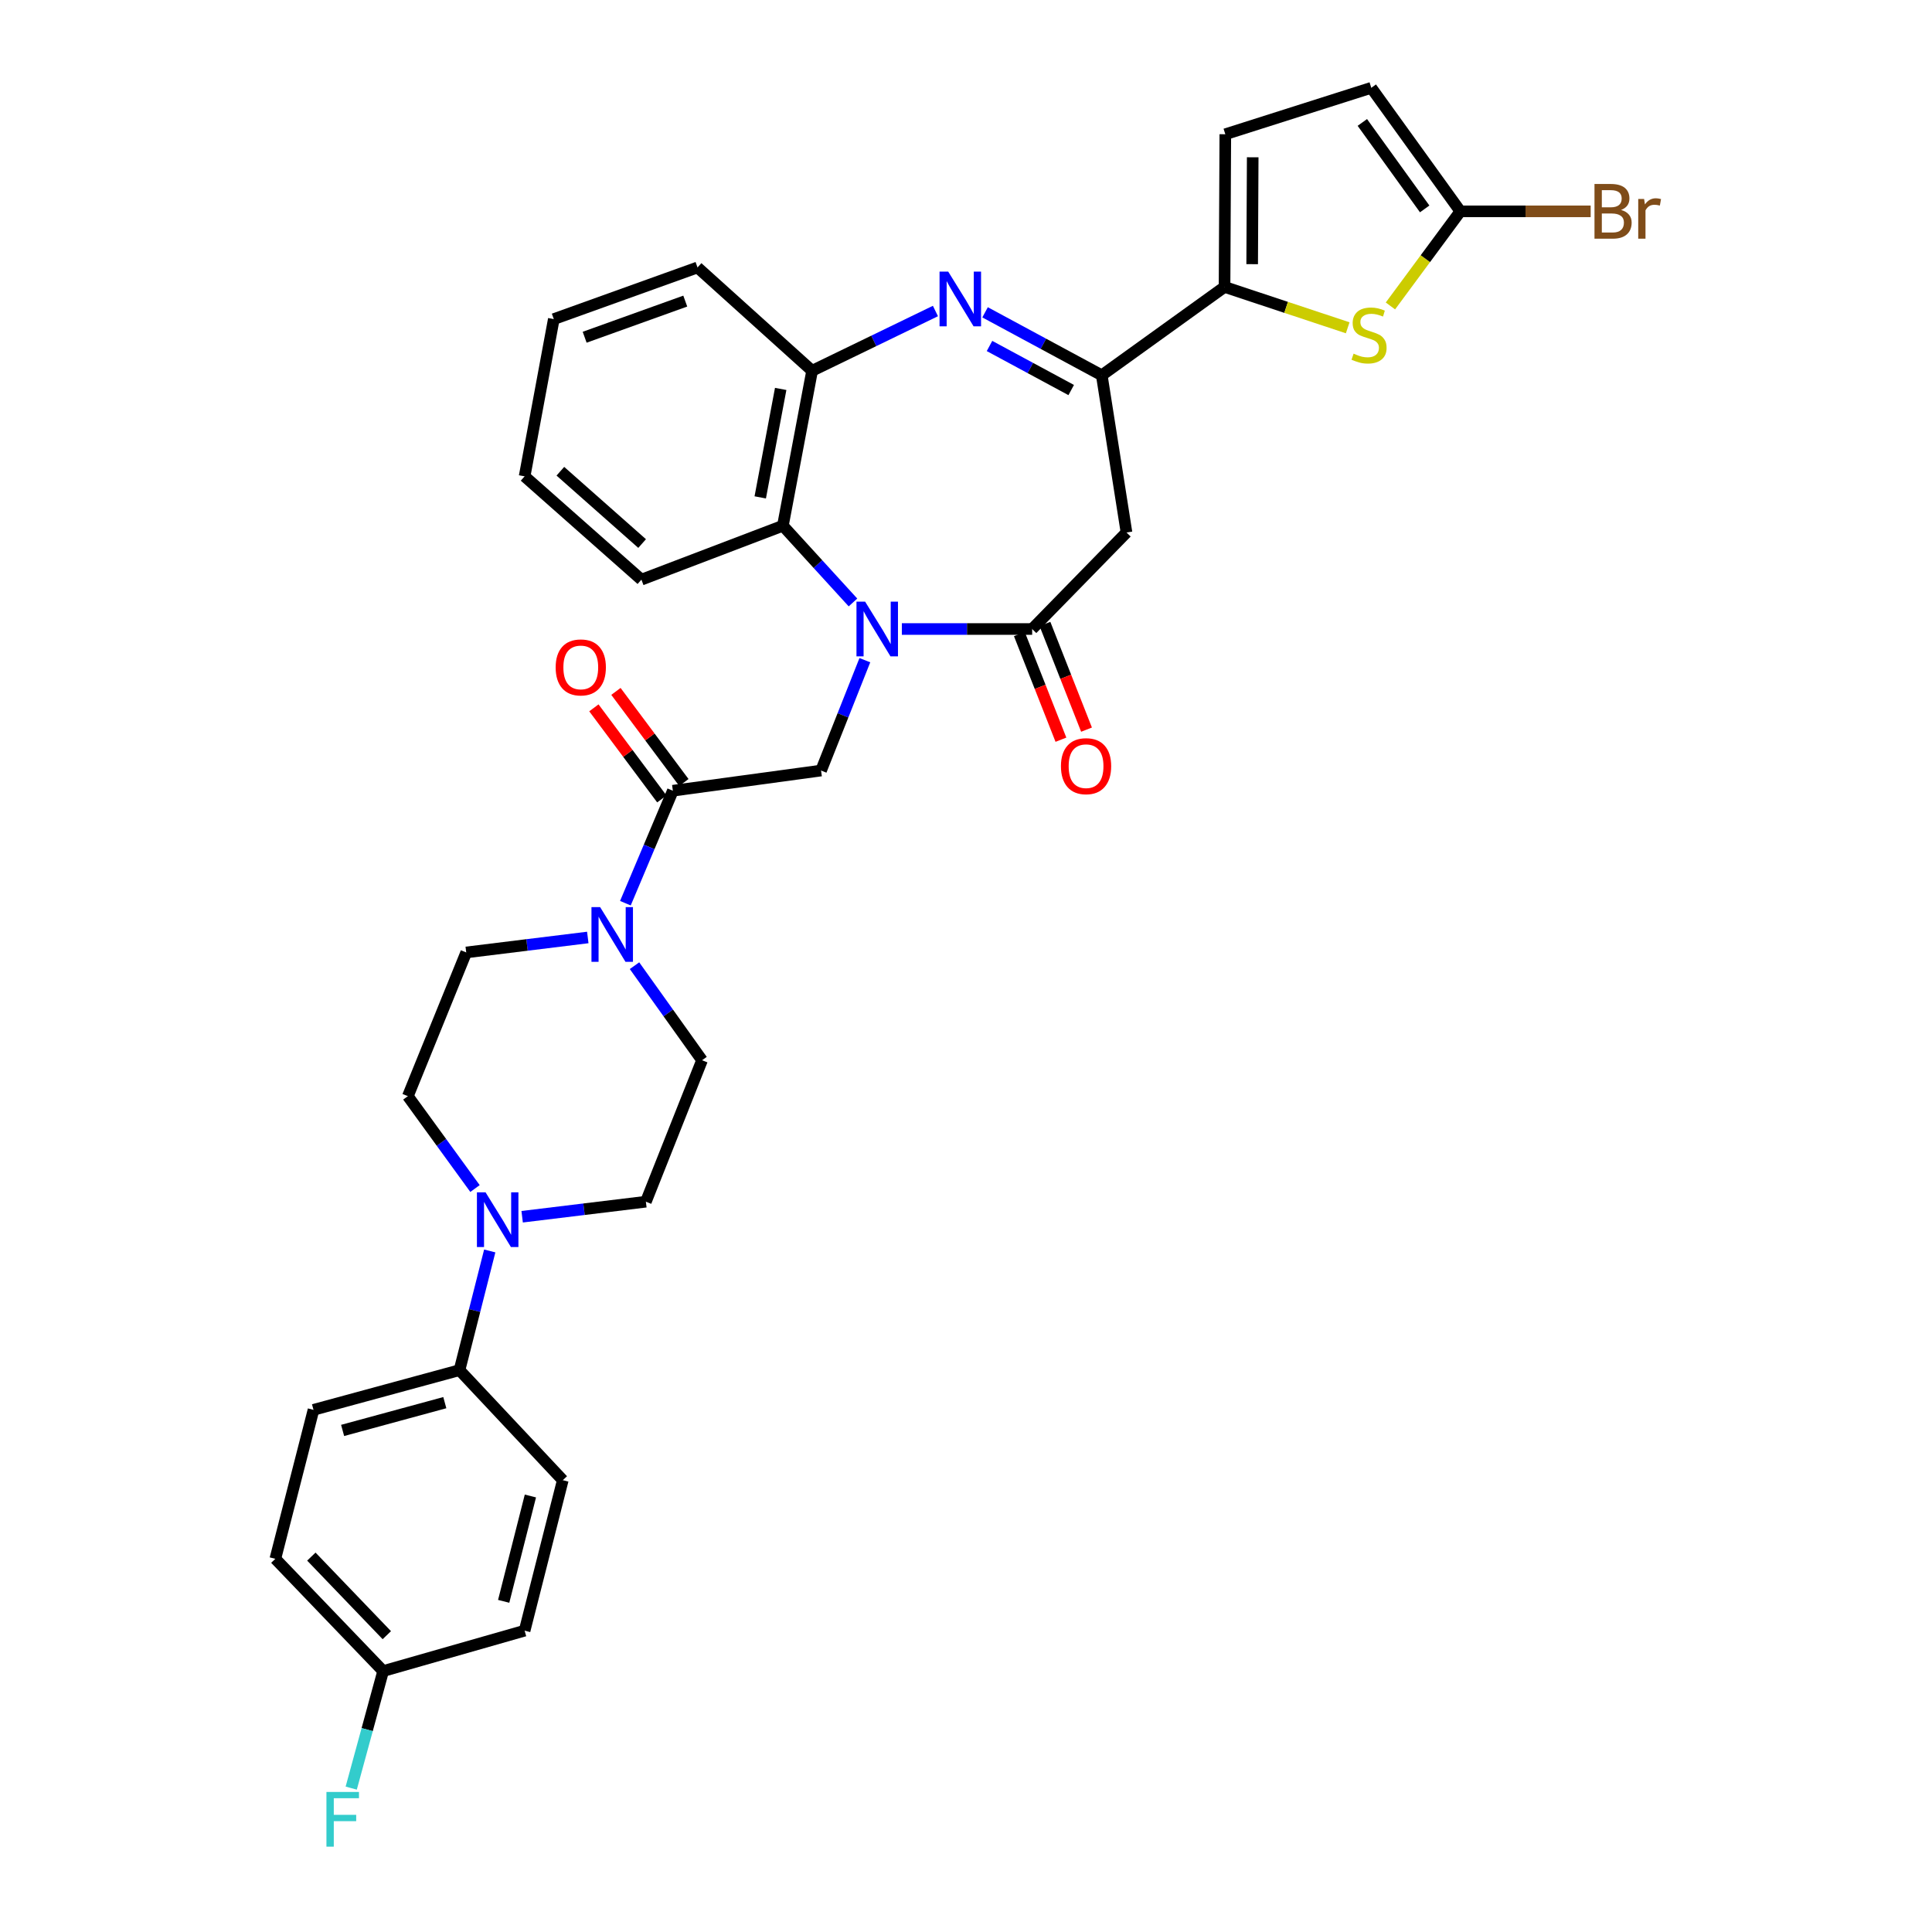 <?xml version='1.0' encoding='iso-8859-1'?>
<svg version='1.1' baseProfile='full'
              xmlns='http://www.w3.org/2000/svg'
                      xmlns:rdkit='http://www.rdkit.org/xml'
                      xmlns:xlink='http://www.w3.org/1999/xlink'
                  xml:space='preserve'
width='1000px' height='1000px' viewBox='0 0 1000 1000'>
<!-- END OF HEADER -->
<rect style='opacity:1.0;fill:#FFFFFF;stroke:none' width='1000' height='1000' x='0' y='0'> </rect>
<path class='bond-0' d='M 466.795,325.577 L 500.519,325.577' style='fill:none;fill-rule:evenodd;stroke:#0000FF;stroke-width:6px;stroke-linecap:butt;stroke-linejoin:miter;stroke-opacity:1' />
<path class='bond-0' d='M 500.519,325.577 L 534.243,325.577' style='fill:none;fill-rule:evenodd;stroke:#000000;stroke-width:6px;stroke-linecap:butt;stroke-linejoin:miter;stroke-opacity:1' />
<path class='bond-7' d='M 447.649,341.707 L 436.315,370.27' style='fill:none;fill-rule:evenodd;stroke:#0000FF;stroke-width:6px;stroke-linecap:butt;stroke-linejoin:miter;stroke-opacity:1' />
<path class='bond-7' d='M 436.315,370.27 L 424.98,398.833' style='fill:none;fill-rule:evenodd;stroke:#000000;stroke-width:6px;stroke-linecap:butt;stroke-linejoin:miter;stroke-opacity:1' />
<path class='bond-8' d='M 441.5,311.835 L 423.36,291.974' style='fill:none;fill-rule:evenodd;stroke:#0000FF;stroke-width:6px;stroke-linecap:butt;stroke-linejoin:miter;stroke-opacity:1' />
<path class='bond-8' d='M 423.36,291.974 L 405.221,272.112' style='fill:none;fill-rule:evenodd;stroke:#000000;stroke-width:6px;stroke-linecap:butt;stroke-linejoin:miter;stroke-opacity:1' />
<path class='bond-4' d='M 534.243,325.577 L 583.073,275.616' style='fill:none;fill-rule:evenodd;stroke:#000000;stroke-width:6px;stroke-linecap:butt;stroke-linejoin:miter;stroke-opacity:1' />
<path class='bond-16' d='M 527.618,328.183 L 538.376,355.528' style='fill:none;fill-rule:evenodd;stroke:#000000;stroke-width:6px;stroke-linecap:butt;stroke-linejoin:miter;stroke-opacity:1' />
<path class='bond-16' d='M 538.376,355.528 L 549.134,382.873' style='fill:none;fill-rule:evenodd;stroke:#FF0000;stroke-width:6px;stroke-linecap:butt;stroke-linejoin:miter;stroke-opacity:1' />
<path class='bond-16' d='M 540.868,322.971 L 551.626,350.315' style='fill:none;fill-rule:evenodd;stroke:#000000;stroke-width:6px;stroke-linecap:butt;stroke-linejoin:miter;stroke-opacity:1' />
<path class='bond-16' d='M 551.626,350.315 L 562.384,377.66' style='fill:none;fill-rule:evenodd;stroke:#FF0000;stroke-width:6px;stroke-linecap:butt;stroke-linejoin:miter;stroke-opacity:1' />
<path class='bond-1' d='M 484.179,160.98 L 452.262,176.449' style='fill:none;fill-rule:evenodd;stroke:#0000FF;stroke-width:6px;stroke-linecap:butt;stroke-linejoin:miter;stroke-opacity:1' />
<path class='bond-1' d='M 452.262,176.449 L 420.345,191.919' style='fill:none;fill-rule:evenodd;stroke:#000000;stroke-width:6px;stroke-linecap:butt;stroke-linejoin:miter;stroke-opacity:1' />
<path class='bond-33' d='M 509.87,161.657 L 540.072,177.951' style='fill:none;fill-rule:evenodd;stroke:#0000FF;stroke-width:6px;stroke-linecap:butt;stroke-linejoin:miter;stroke-opacity:1' />
<path class='bond-33' d='M 540.072,177.951 L 570.274,194.245' style='fill:none;fill-rule:evenodd;stroke:#000000;stroke-width:6px;stroke-linecap:butt;stroke-linejoin:miter;stroke-opacity:1' />
<path class='bond-33' d='M 512.17,179.077 L 533.312,190.482' style='fill:none;fill-rule:evenodd;stroke:#0000FF;stroke-width:6px;stroke-linecap:butt;stroke-linejoin:miter;stroke-opacity:1' />
<path class='bond-33' d='M 533.312,190.482 L 554.453,201.888' style='fill:none;fill-rule:evenodd;stroke:#000000;stroke-width:6px;stroke-linecap:butt;stroke-linejoin:miter;stroke-opacity:1' />
<path class='bond-2' d='M 570.274,194.245 L 583.073,275.616' style='fill:none;fill-rule:evenodd;stroke:#000000;stroke-width:6px;stroke-linecap:butt;stroke-linejoin:miter;stroke-opacity:1' />
<path class='bond-3' d='M 570.274,194.245 L 633.824,148.516' style='fill:none;fill-rule:evenodd;stroke:#000000;stroke-width:6px;stroke-linecap:butt;stroke-linejoin:miter;stroke-opacity:1' />
<path class='bond-5' d='M 633.824,148.516 L 665.695,159.09' style='fill:none;fill-rule:evenodd;stroke:#000000;stroke-width:6px;stroke-linecap:butt;stroke-linejoin:miter;stroke-opacity:1' />
<path class='bond-5' d='M 665.695,159.09 L 697.565,169.664' style='fill:none;fill-rule:evenodd;stroke:#CCCC00;stroke-width:6px;stroke-linecap:butt;stroke-linejoin:miter;stroke-opacity:1' />
<path class='bond-13' d='M 633.824,148.516 L 634.22,69.486' style='fill:none;fill-rule:evenodd;stroke:#000000;stroke-width:6px;stroke-linecap:butt;stroke-linejoin:miter;stroke-opacity:1' />
<path class='bond-13' d='M 648.122,136.733 L 648.399,81.411' style='fill:none;fill-rule:evenodd;stroke:#000000;stroke-width:6px;stroke-linecap:butt;stroke-linejoin:miter;stroke-opacity:1' />
<path class='bond-11' d='M 719.683,158.358 L 737.78,133.875' style='fill:none;fill-rule:evenodd;stroke:#CCCC00;stroke-width:6px;stroke-linecap:butt;stroke-linejoin:miter;stroke-opacity:1' />
<path class='bond-11' d='M 737.78,133.875 L 755.878,109.392' style='fill:none;fill-rule:evenodd;stroke:#000000;stroke-width:6px;stroke-linecap:butt;stroke-linejoin:miter;stroke-opacity:1' />
<path class='bond-6' d='M 348.268,409.274 L 424.98,398.833' style='fill:none;fill-rule:evenodd;stroke:#000000;stroke-width:6px;stroke-linecap:butt;stroke-linejoin:miter;stroke-opacity:1' />
<path class='bond-9' d='M 348.268,409.274 L 335.987,438.386' style='fill:none;fill-rule:evenodd;stroke:#000000;stroke-width:6px;stroke-linecap:butt;stroke-linejoin:miter;stroke-opacity:1' />
<path class='bond-9' d='M 335.987,438.386 L 323.705,467.498' style='fill:none;fill-rule:evenodd;stroke:#0000FF;stroke-width:6px;stroke-linecap:butt;stroke-linejoin:miter;stroke-opacity:1' />
<path class='bond-21' d='M 353.975,405.018 L 336.392,381.442' style='fill:none;fill-rule:evenodd;stroke:#000000;stroke-width:6px;stroke-linecap:butt;stroke-linejoin:miter;stroke-opacity:1' />
<path class='bond-21' d='M 336.392,381.442 L 318.81,357.865' style='fill:none;fill-rule:evenodd;stroke:#FF0000;stroke-width:6px;stroke-linecap:butt;stroke-linejoin:miter;stroke-opacity:1' />
<path class='bond-21' d='M 342.561,413.53 L 324.978,389.954' style='fill:none;fill-rule:evenodd;stroke:#000000;stroke-width:6px;stroke-linecap:butt;stroke-linejoin:miter;stroke-opacity:1' />
<path class='bond-21' d='M 324.978,389.954 L 307.396,366.377' style='fill:none;fill-rule:evenodd;stroke:#FF0000;stroke-width:6px;stroke-linecap:butt;stroke-linejoin:miter;stroke-opacity:1' />
<path class='bond-10' d='M 405.221,272.112 L 420.345,191.919' style='fill:none;fill-rule:evenodd;stroke:#000000;stroke-width:6px;stroke-linecap:butt;stroke-linejoin:miter;stroke-opacity:1' />
<path class='bond-10' d='M 393.498,257.444 L 404.085,201.309' style='fill:none;fill-rule:evenodd;stroke:#000000;stroke-width:6px;stroke-linecap:butt;stroke-linejoin:miter;stroke-opacity:1' />
<path class='bond-29' d='M 405.221,272.112 L 331.996,300.027' style='fill:none;fill-rule:evenodd;stroke:#000000;stroke-width:6px;stroke-linecap:butt;stroke-linejoin:miter;stroke-opacity:1' />
<path class='bond-17' d='M 328.422,499.837 L 345.899,524.308' style='fill:none;fill-rule:evenodd;stroke:#0000FF;stroke-width:6px;stroke-linecap:butt;stroke-linejoin:miter;stroke-opacity:1' />
<path class='bond-17' d='M 345.899,524.308 L 363.376,548.778' style='fill:none;fill-rule:evenodd;stroke:#000000;stroke-width:6px;stroke-linecap:butt;stroke-linejoin:miter;stroke-opacity:1' />
<path class='bond-18' d='M 304.237,485.234 L 272.78,489.107' style='fill:none;fill-rule:evenodd;stroke:#0000FF;stroke-width:6px;stroke-linecap:butt;stroke-linejoin:miter;stroke-opacity:1' />
<path class='bond-18' d='M 272.78,489.107 L 241.322,492.98' style='fill:none;fill-rule:evenodd;stroke:#000000;stroke-width:6px;stroke-linecap:butt;stroke-linejoin:miter;stroke-opacity:1' />
<path class='bond-30' d='M 420.345,191.919 L 361.035,138.438' style='fill:none;fill-rule:evenodd;stroke:#000000;stroke-width:6px;stroke-linecap:butt;stroke-linejoin:miter;stroke-opacity:1' />
<path class='bond-24' d='M 755.878,109.392 L 789.603,109.392' style='fill:none;fill-rule:evenodd;stroke:#000000;stroke-width:6px;stroke-linecap:butt;stroke-linejoin:miter;stroke-opacity:1' />
<path class='bond-24' d='M 789.603,109.392 L 823.328,109.392' style='fill:none;fill-rule:evenodd;stroke:#7F4C19;stroke-width:6px;stroke-linecap:butt;stroke-linejoin:miter;stroke-opacity:1' />
<path class='bond-36' d='M 755.878,109.392 L 709.778,45.455' style='fill:none;fill-rule:evenodd;stroke:#000000;stroke-width:6px;stroke-linecap:butt;stroke-linejoin:miter;stroke-opacity:1' />
<path class='bond-36' d='M 737.414,108.129 L 705.143,63.373' style='fill:none;fill-rule:evenodd;stroke:#000000;stroke-width:6px;stroke-linecap:butt;stroke-linejoin:miter;stroke-opacity:1' />
<path class='bond-12' d='M 245.862,615.184 L 228.484,591.279' style='fill:none;fill-rule:evenodd;stroke:#0000FF;stroke-width:6px;stroke-linecap:butt;stroke-linejoin:miter;stroke-opacity:1' />
<path class='bond-12' d='M 228.484,591.279 L 211.106,567.375' style='fill:none;fill-rule:evenodd;stroke:#000000;stroke-width:6px;stroke-linecap:butt;stroke-linejoin:miter;stroke-opacity:1' />
<path class='bond-15' d='M 253.491,647.489 L 245.662,678.338' style='fill:none;fill-rule:evenodd;stroke:#0000FF;stroke-width:6px;stroke-linecap:butt;stroke-linejoin:miter;stroke-opacity:1' />
<path class='bond-15' d='M 245.662,678.338 L 237.834,709.188' style='fill:none;fill-rule:evenodd;stroke:#000000;stroke-width:6px;stroke-linecap:butt;stroke-linejoin:miter;stroke-opacity:1' />
<path class='bond-35' d='M 270.265,629.781 L 302.286,625.892' style='fill:none;fill-rule:evenodd;stroke:#0000FF;stroke-width:6px;stroke-linecap:butt;stroke-linejoin:miter;stroke-opacity:1' />
<path class='bond-35' d='M 302.286,625.892 L 334.306,622.002' style='fill:none;fill-rule:evenodd;stroke:#000000;stroke-width:6px;stroke-linecap:butt;stroke-linejoin:miter;stroke-opacity:1' />
<path class='bond-14' d='M 634.22,69.486 L 709.778,45.455' style='fill:none;fill-rule:evenodd;stroke:#000000;stroke-width:6px;stroke-linecap:butt;stroke-linejoin:miter;stroke-opacity:1' />
<path class='bond-22' d='M 237.834,709.188 L 162.268,729.731' style='fill:none;fill-rule:evenodd;stroke:#000000;stroke-width:6px;stroke-linecap:butt;stroke-linejoin:miter;stroke-opacity:1' />
<path class='bond-22' d='M 230.234,726.009 L 177.338,740.389' style='fill:none;fill-rule:evenodd;stroke:#000000;stroke-width:6px;stroke-linecap:butt;stroke-linejoin:miter;stroke-opacity:1' />
<path class='bond-23' d='M 237.834,709.188 L 291.299,766.141' style='fill:none;fill-rule:evenodd;stroke:#000000;stroke-width:6px;stroke-linecap:butt;stroke-linejoin:miter;stroke-opacity:1' />
<path class='bond-19' d='M 363.376,548.778 L 334.306,622.002' style='fill:none;fill-rule:evenodd;stroke:#000000;stroke-width:6px;stroke-linecap:butt;stroke-linejoin:miter;stroke-opacity:1' />
<path class='bond-20' d='M 241.322,492.98 L 211.106,567.375' style='fill:none;fill-rule:evenodd;stroke:#000000;stroke-width:6px;stroke-linecap:butt;stroke-linejoin:miter;stroke-opacity:1' />
<path class='bond-26' d='M 162.268,729.731 L 142.517,806.839' style='fill:none;fill-rule:evenodd;stroke:#000000;stroke-width:6px;stroke-linecap:butt;stroke-linejoin:miter;stroke-opacity:1' />
<path class='bond-27' d='M 291.299,766.141 L 271.539,844.032' style='fill:none;fill-rule:evenodd;stroke:#000000;stroke-width:6px;stroke-linecap:butt;stroke-linejoin:miter;stroke-opacity:1' />
<path class='bond-27' d='M 274.534,774.324 L 260.702,828.848' style='fill:none;fill-rule:evenodd;stroke:#000000;stroke-width:6px;stroke-linecap:butt;stroke-linejoin:miter;stroke-opacity:1' />
<path class='bond-25' d='M 198.315,864.947 L 271.539,844.032' style='fill:none;fill-rule:evenodd;stroke:#000000;stroke-width:6px;stroke-linecap:butt;stroke-linejoin:miter;stroke-opacity:1' />
<path class='bond-28' d='M 198.315,864.947 L 190.052,895.237' style='fill:none;fill-rule:evenodd;stroke:#000000;stroke-width:6px;stroke-linecap:butt;stroke-linejoin:miter;stroke-opacity:1' />
<path class='bond-28' d='M 190.052,895.237 L 181.79,925.527' style='fill:none;fill-rule:evenodd;stroke:#33CCCC;stroke-width:6px;stroke-linecap:butt;stroke-linejoin:miter;stroke-opacity:1' />
<path class='bond-37' d='M 198.315,864.947 L 142.517,806.839' style='fill:none;fill-rule:evenodd;stroke:#000000;stroke-width:6px;stroke-linecap:butt;stroke-linejoin:miter;stroke-opacity:1' />
<path class='bond-37' d='M 200.215,846.369 L 161.156,805.693' style='fill:none;fill-rule:evenodd;stroke:#000000;stroke-width:6px;stroke-linecap:butt;stroke-linejoin:miter;stroke-opacity:1' />
<path class='bond-31' d='M 331.996,300.027 L 271.539,246.554' style='fill:none;fill-rule:evenodd;stroke:#000000;stroke-width:6px;stroke-linecap:butt;stroke-linejoin:miter;stroke-opacity:1' />
<path class='bond-31' d='M 332.361,281.341 L 290.041,243.91' style='fill:none;fill-rule:evenodd;stroke:#000000;stroke-width:6px;stroke-linecap:butt;stroke-linejoin:miter;stroke-opacity:1' />
<path class='bond-34' d='M 361.035,138.438 L 286.648,165.167' style='fill:none;fill-rule:evenodd;stroke:#000000;stroke-width:6px;stroke-linecap:butt;stroke-linejoin:miter;stroke-opacity:1' />
<path class='bond-34' d='M 354.691,155.847 L 302.62,174.557' style='fill:none;fill-rule:evenodd;stroke:#000000;stroke-width:6px;stroke-linecap:butt;stroke-linejoin:miter;stroke-opacity:1' />
<path class='bond-32' d='M 271.539,246.554 L 286.648,165.167' style='fill:none;fill-rule:evenodd;stroke:#000000;stroke-width:6px;stroke-linecap:butt;stroke-linejoin:miter;stroke-opacity:1' />
<path  class='atom-0' d='M 447.79 311.417
L 457.07 326.417
Q 457.99 327.897, 459.47 330.577
Q 460.95 333.257, 461.03 333.417
L 461.03 311.417
L 464.79 311.417
L 464.79 339.737
L 460.91 339.737
L 450.95 323.337
Q 449.79 321.417, 448.55 319.217
Q 447.35 317.017, 446.99 316.337
L 446.99 339.737
L 443.31 339.737
L 443.31 311.417
L 447.79 311.417
' fill='#0000FF'/>
<path  class='atom-2' d='M 490.79 140.581
L 500.07 155.581
Q 500.99 157.061, 502.47 159.741
Q 503.95 162.421, 504.03 162.581
L 504.03 140.581
L 507.79 140.581
L 507.79 168.901
L 503.91 168.901
L 493.95 152.501
Q 492.79 150.581, 491.55 148.381
Q 490.35 146.181, 489.99 145.501
L 489.99 168.901
L 486.31 168.901
L 486.31 140.581
L 490.79 140.581
' fill='#0000FF'/>
<path  class='atom-6' d='M 700.615 183.05
Q 700.935 183.17, 702.255 183.73
Q 703.575 184.29, 705.015 184.65
Q 706.495 184.97, 707.935 184.97
Q 710.615 184.97, 712.175 183.69
Q 713.735 182.37, 713.735 180.09
Q 713.735 178.53, 712.935 177.57
Q 712.175 176.61, 710.975 176.09
Q 709.775 175.57, 707.775 174.97
Q 705.255 174.21, 703.735 173.49
Q 702.255 172.77, 701.175 171.25
Q 700.135 169.73, 700.135 167.17
Q 700.135 163.61, 702.535 161.41
Q 704.975 159.21, 709.775 159.21
Q 713.055 159.21, 716.775 160.77
L 715.855 163.85
Q 712.455 162.45, 709.895 162.45
Q 707.135 162.45, 705.615 163.61
Q 704.095 164.73, 704.135 166.69
Q 704.135 168.21, 704.895 169.13
Q 705.695 170.05, 706.815 170.57
Q 707.975 171.09, 709.895 171.69
Q 712.455 172.49, 713.975 173.29
Q 715.495 174.09, 716.575 175.73
Q 717.695 177.33, 717.695 180.09
Q 717.695 184.01, 715.055 186.13
Q 712.455 188.21, 708.095 188.21
Q 705.575 188.21, 703.655 187.65
Q 701.775 187.13, 699.535 186.21
L 700.615 183.05
' fill='#CCCC00'/>
<path  class='atom-10' d='M 310.62 469.517
L 319.9 484.517
Q 320.82 485.997, 322.3 488.677
Q 323.78 491.357, 323.86 491.517
L 323.86 469.517
L 327.62 469.517
L 327.62 497.837
L 323.74 497.837
L 313.78 481.437
Q 312.62 479.517, 311.38 477.317
Q 310.18 475.117, 309.82 474.437
L 309.82 497.837
L 306.14 497.837
L 306.14 469.517
L 310.62 469.517
' fill='#0000FF'/>
<path  class='atom-13' d='M 251.334 617.16
L 260.614 632.16
Q 261.534 633.64, 263.014 636.32
Q 264.494 639, 264.574 639.16
L 264.574 617.16
L 268.334 617.16
L 268.334 645.48
L 264.454 645.48
L 254.494 629.08
Q 253.334 627.16, 252.094 624.96
Q 250.894 622.76, 250.534 622.08
L 250.534 645.48
L 246.854 645.48
L 246.854 617.16
L 251.334 617.16
' fill='#0000FF'/>
<path  class='atom-17' d='M 549.142 396.571
Q 549.142 389.771, 552.502 385.971
Q 555.862 382.171, 562.142 382.171
Q 568.422 382.171, 571.782 385.971
Q 575.142 389.771, 575.142 396.571
Q 575.142 403.451, 571.742 407.371
Q 568.342 411.251, 562.142 411.251
Q 555.902 411.251, 552.502 407.371
Q 549.142 403.491, 549.142 396.571
M 562.142 408.051
Q 566.462 408.051, 568.782 405.171
Q 571.142 402.251, 571.142 396.571
Q 571.142 391.011, 568.782 388.211
Q 566.462 385.371, 562.142 385.371
Q 557.822 385.371, 555.462 388.171
Q 553.142 390.971, 553.142 396.571
Q 553.142 402.291, 555.462 405.171
Q 557.822 408.051, 562.142 408.051
' fill='#FF0000'/>
<path  class='atom-22' d='M 287.609 345.448
Q 287.609 338.648, 290.969 334.848
Q 294.329 331.048, 300.609 331.048
Q 306.889 331.048, 310.249 334.848
Q 313.609 338.648, 313.609 345.448
Q 313.609 352.328, 310.209 356.248
Q 306.809 360.128, 300.609 360.128
Q 294.369 360.128, 290.969 356.248
Q 287.609 352.368, 287.609 345.448
M 300.609 356.928
Q 304.929 356.928, 307.249 354.048
Q 309.609 351.128, 309.609 345.448
Q 309.609 339.888, 307.249 337.088
Q 304.929 334.248, 300.609 334.248
Q 296.289 334.248, 293.929 337.048
Q 291.609 339.848, 291.609 345.448
Q 291.609 351.168, 293.929 354.048
Q 296.289 356.928, 300.609 356.928
' fill='#FF0000'/>
<path  class='atom-25' d='M 839.064 108.672
Q 841.784 109.432, 843.144 111.112
Q 844.544 112.752, 844.544 115.192
Q 844.544 119.112, 842.024 121.352
Q 839.544 123.552, 834.824 123.552
L 825.304 123.552
L 825.304 95.232
L 833.664 95.232
Q 838.504 95.232, 840.944 97.192
Q 843.384 99.152, 843.384 102.752
Q 843.384 107.032, 839.064 108.672
M 829.104 98.432
L 829.104 107.312
L 833.664 107.312
Q 836.464 107.312, 837.904 106.192
Q 839.384 105.032, 839.384 102.752
Q 839.384 98.432, 833.664 98.432
L 829.104 98.432
M 834.824 120.352
Q 837.584 120.352, 839.064 119.032
Q 840.544 117.712, 840.544 115.192
Q 840.544 112.872, 838.904 111.712
Q 837.304 110.512, 834.224 110.512
L 829.104 110.512
L 829.104 120.352
L 834.824 120.352
' fill='#7F4C19'/>
<path  class='atom-25' d='M 850.984 102.992
L 851.424 105.832
Q 853.584 102.632, 857.104 102.632
Q 858.224 102.632, 859.744 103.032
L 859.144 106.392
Q 857.424 105.992, 856.464 105.992
Q 854.784 105.992, 853.664 106.672
Q 852.584 107.312, 851.704 108.872
L 851.704 123.552
L 847.944 123.552
L 847.944 102.992
L 850.984 102.992
' fill='#7F4C19'/>
<path  class='atom-29' d='M 168.965 927.515
L 185.805 927.515
L 185.805 930.755
L 172.765 930.755
L 172.765 939.355
L 184.365 939.355
L 184.365 942.635
L 172.765 942.635
L 172.765 955.835
L 168.965 955.835
L 168.965 927.515
' fill='#33CCCC'/>
</svg>
